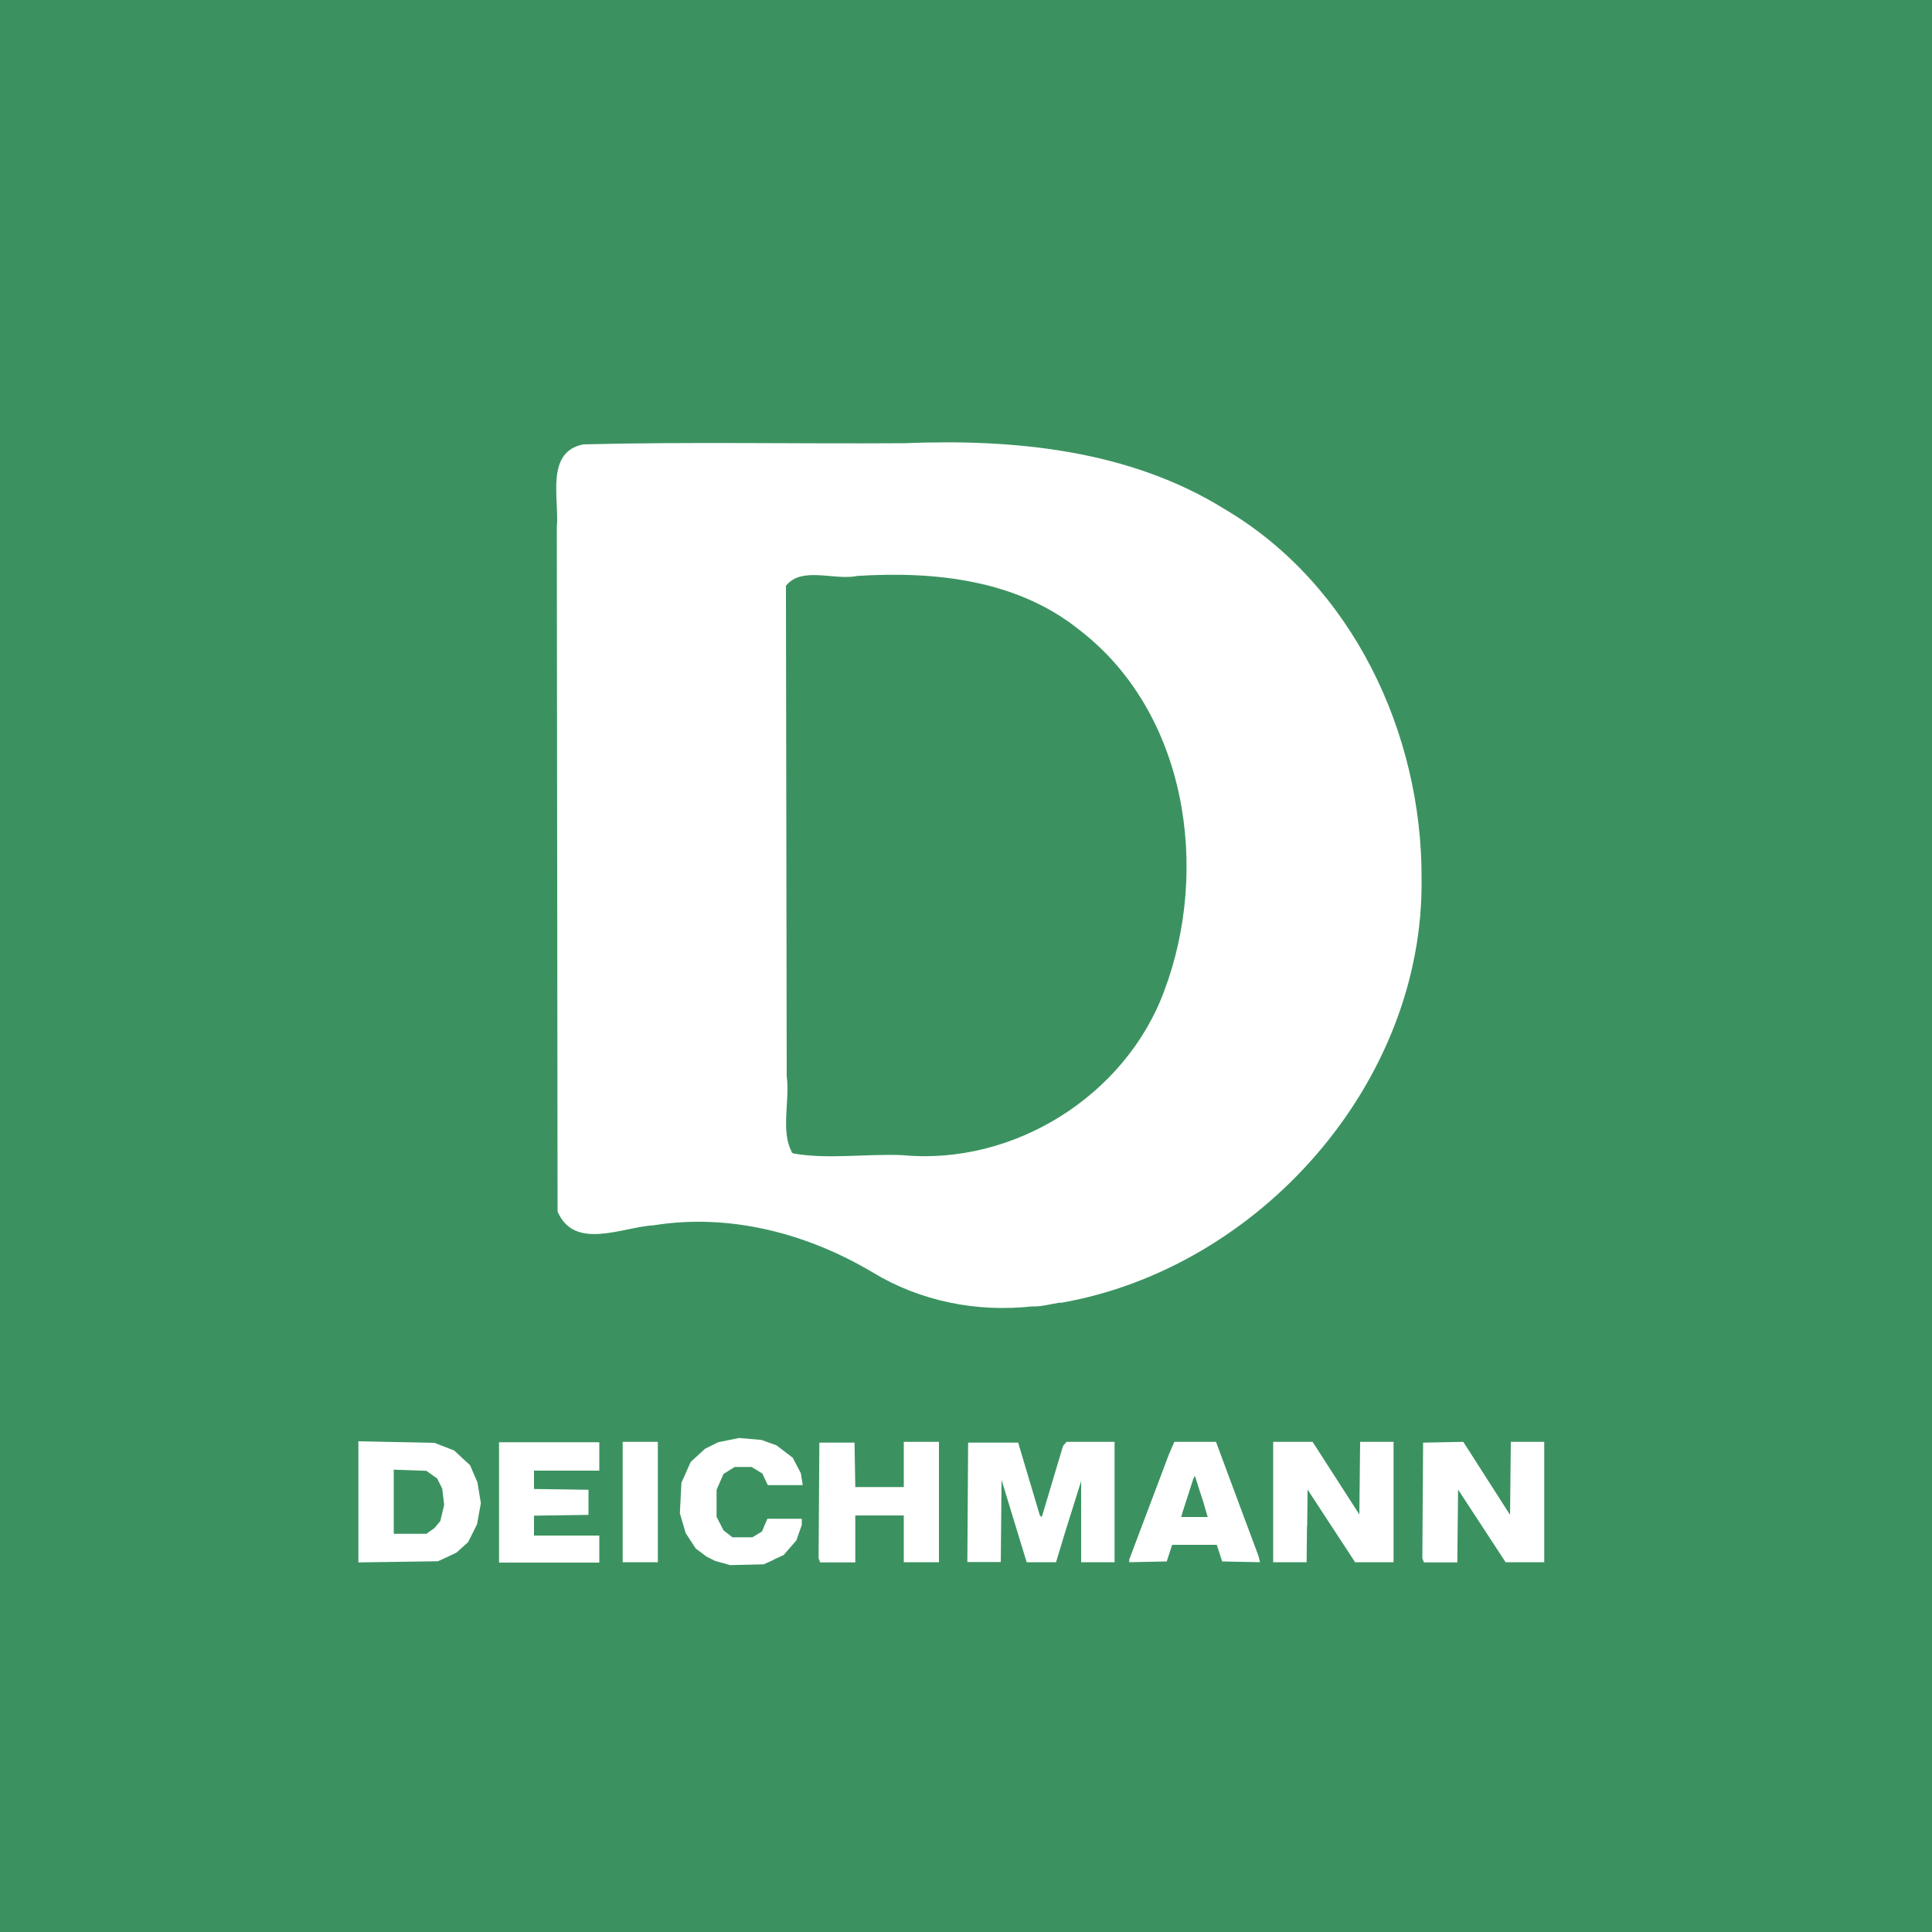 <?xml version="1.0" encoding="UTF-8"?><svg id="Logos" xmlns="http://www.w3.org/2000/svg" width="100" height="100" viewBox="0 0 100 100"><rect x="0" y="0" width="100" height="100" fill="#333333" stroke="none"/><defs><style>.cls-1{fill:#fff;}.cls-2{fill:#3b9260;}</style></defs><polygon class="cls-1" points="0 50 0 0 100 0 100 100 0 100 0 50"/><g><path id="path25" class="cls-2" d="m0,50V0h100v100H0v-50Zm54.88,17.44c10.29-1.78,18.84-11.39,18.7-21.97.03-7.52-3.58-15.21-10.18-19.11-4.93-3.07-10.89-3.65-16.57-3.42-5.54.04-11.11-.08-16.63.06-2,.38-1.24,2.86-1.38,4.31.01,11.8.03,23.6.04,35.4.88,2.04,3.35.8,4.98.71,3.94-.63,7.94.42,11.33,2.44,2.48,1.5,5.38,2.07,8.25,1.76.5.02.97-.13,1.46-.2h0Zm-13.9-7.82c-.58-1.08-.09-2.65-.26-3.92-.01-8.46-.03-16.92-.04-25.38.83-1.03,2.5-.26,3.69-.51,3.99-.25,8.25.19,11.48,2.78,5.58,4.27,6.79,12.39,4.41,18.7-2,5.42-7.79,9.05-13.55,8.5-1.87-.08-3.88.23-5.66-.09l-.09-.07Z"/><path id="path3008" class="cls-1" d="m40.01,80.74l.55-.25.33-.38.33-.38.14-.4.14-.4v-.32h-1.78l-.14.33-.14.33-.25.15-.25.15h-1.03l-.23-.18-.23-.18-.18-.35-.18-.35v-.7s0-.7,0-.7l.18-.41.18-.41.29-.18.29-.18h.87l.28.17.28.17.14.3.14.3h1.81l-.05-.31-.05-.31-.21-.4-.21-.4-.42-.32-.42-.32-.39-.14-.39-.14-.58-.05-.58-.05-.54.11-.54.11-.34.17-.34.17-.37.34-.37.34-.24.54-.24.54-.04.79-.04.79.15.51.15.51.26.4.26.4.28.21.28.21.22.11.22.11.39.11.39.11.87-.02.87-.02.55-.25h0Zm-8.99-.57v-.69h-3.38v-1.03l1.41-.02,1.41-.02v-1.3l-1.41-.02-1.41-.02v-.95h3.38v-1.47h-5.19v6.23h5.19v-.69Zm3.03-2.42v-3.12h-1.82v6.23h1.82v-3.12Zm10.22,1.9v-1.21h2.51v2.42h1.82v-6.23h-1.82v2.34h-2.51l-.02-1.15-.02-1.15h-1.82l-.02,2.99-.02,2.99.04.11.04.11h1.82v-1.21Zm7.55-.92l.02-2.13.65,2.13.65,2.13h1.52l.23-.76.23-.76.42-1.34.42-1.34v2.1s0,2.1,0,2.1h1.73v-6.23h-2.49l-.09.11-.09.11-.55,1.84-.55,1.84-.05-.05-.05-.05-.56-1.88-.56-1.88h-2.59l-.02,3.09-.02,3.09h1.73l.02-2.13Zm15.84.25l.02-1.88,1.23,1.88,1.23,1.88h1.99v-6.23h-1.73l-.02,1.88-.02,1.88-1.21-1.88-1.21-1.88h-2.04v6.23h1.73l.02-1.88Zm7.79,0l.02-1.88,1.23,1.88,1.23,1.88h2v-6.23h-1.73l-.02,1.89-.02,1.89-1.21-1.89-1.21-1.89-1.04.02-1.04.02-.02,2.99-.02,2.99.04.11.04.11h1.73l.02-1.88Zm-56.9-4.38v6.27l2.06-.03,2.06-.03.48-.22.48-.23.3-.27.3-.27.23-.46.23-.46.1-.55.1-.55-.09-.54-.09-.54-.19-.44-.19-.44-.41-.38-.41-.38-.51-.2-.52-.2-1.97-.04-1.97-.04Zm1.82,1.47l.85.03.85.03.28.2.28.2.13.26.13.26.05.42.05.42-.1.42-.1.42-.15.18-.15.18-.21.15-.21.15h-1.69v-3.31Zm40.42-1.45l-.14.32-.14.32-1.03,2.73-1.03,2.73v.14l.97-.02.97-.02.14-.43.14-.43h2.31l.14.43.14.43.98.02.98.02-.04-.16-.04-.16-1.1-2.95-1.1-2.96h-2.15Zm1.07,1.8l.2.64.21.64.12.41.12.41h-1.37l.03-.11.03-.11.28-.87.28-.87.04-.08.04-.08Z"/></g></svg>
